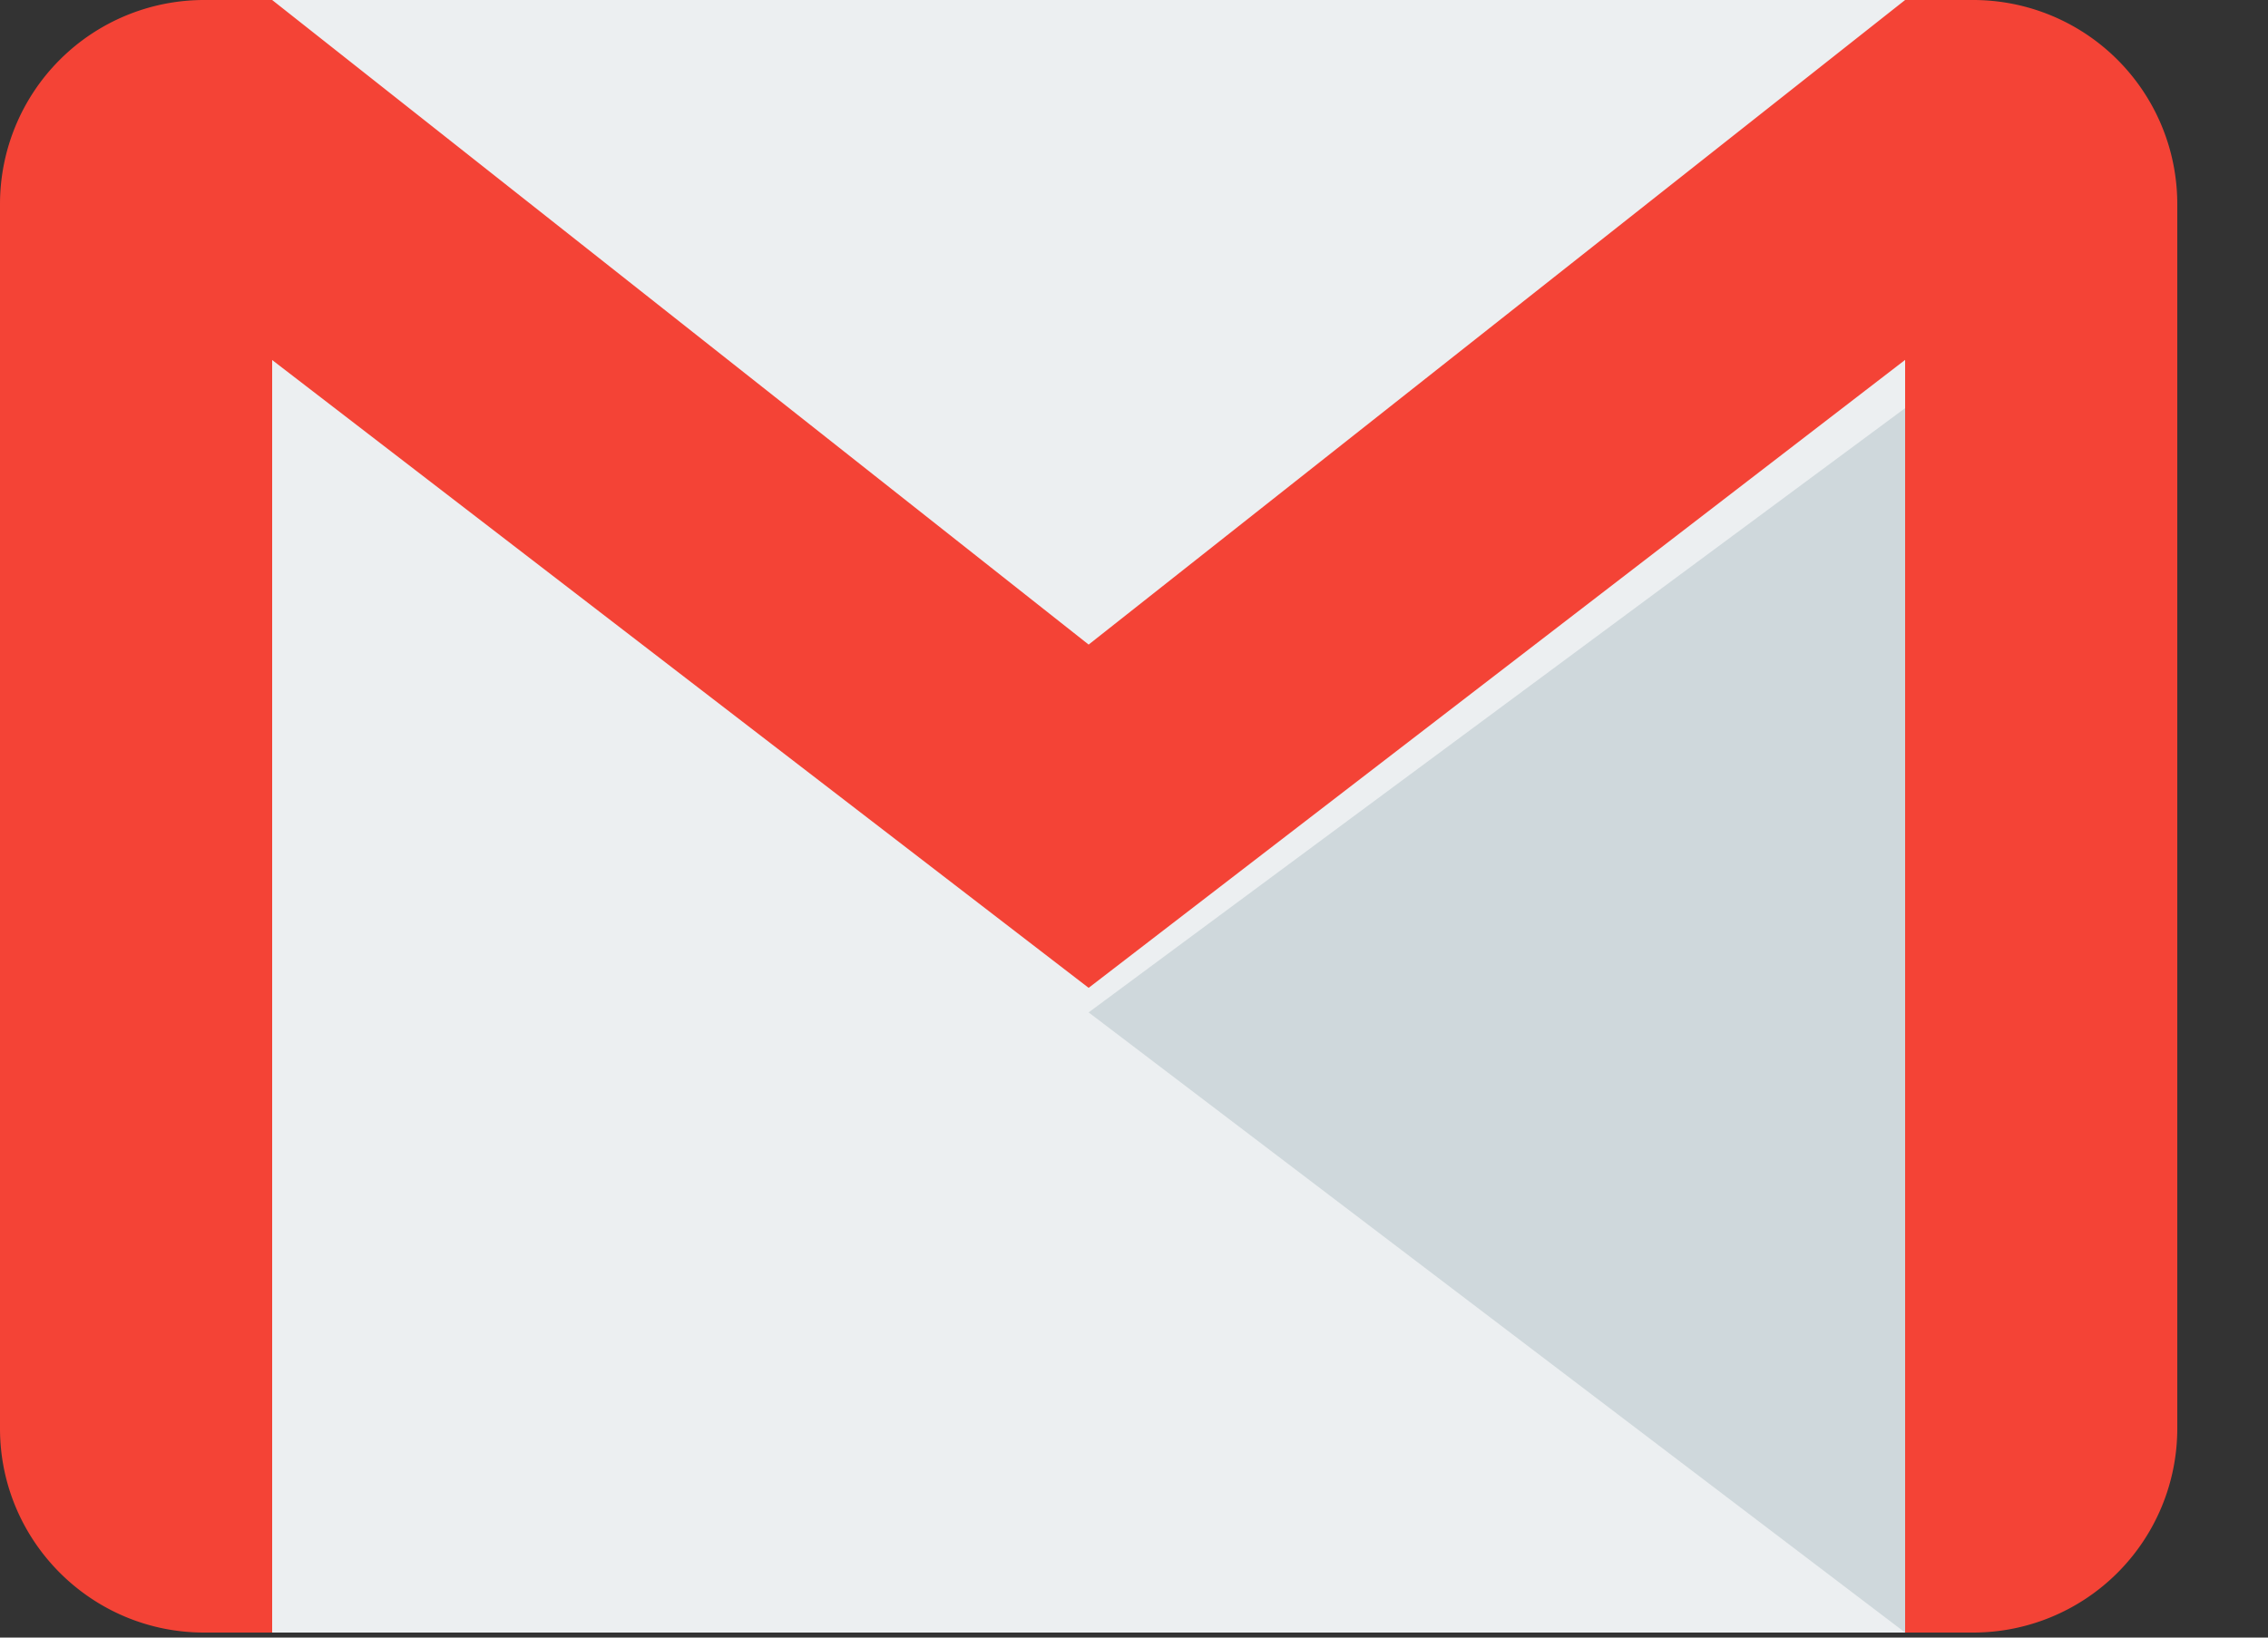 <svg xmlns="http://www.w3.org/2000/svg" width="18" height="13" viewBox="0 0 18 13"><rect x="0" y="0" width="18" height="13" fill="#333333" stroke="none"/><g><g><g><path fill="#eceff1" d="M2.16 0h12.96v12.96H2.16z"/></g><g><path fill="#cfd8dc" d="M8.64 8.037l6.48 4.923V3.24z"/></g><g><path fill="#f44336" d="M15.66 0h-.54L8.64 5.117 2.16 0h-.54A1.62 1.62 0 0 0 0 1.62v9.72c0 .894.726 1.62 1.62 1.62h.54V2.858l6.48 4.984 6.48-4.985V12.96h.54a1.62 1.62 0 0 0 1.62-1.62V1.62A1.62 1.62 0 0 0 15.66 0z"/></g></g></g></svg>
